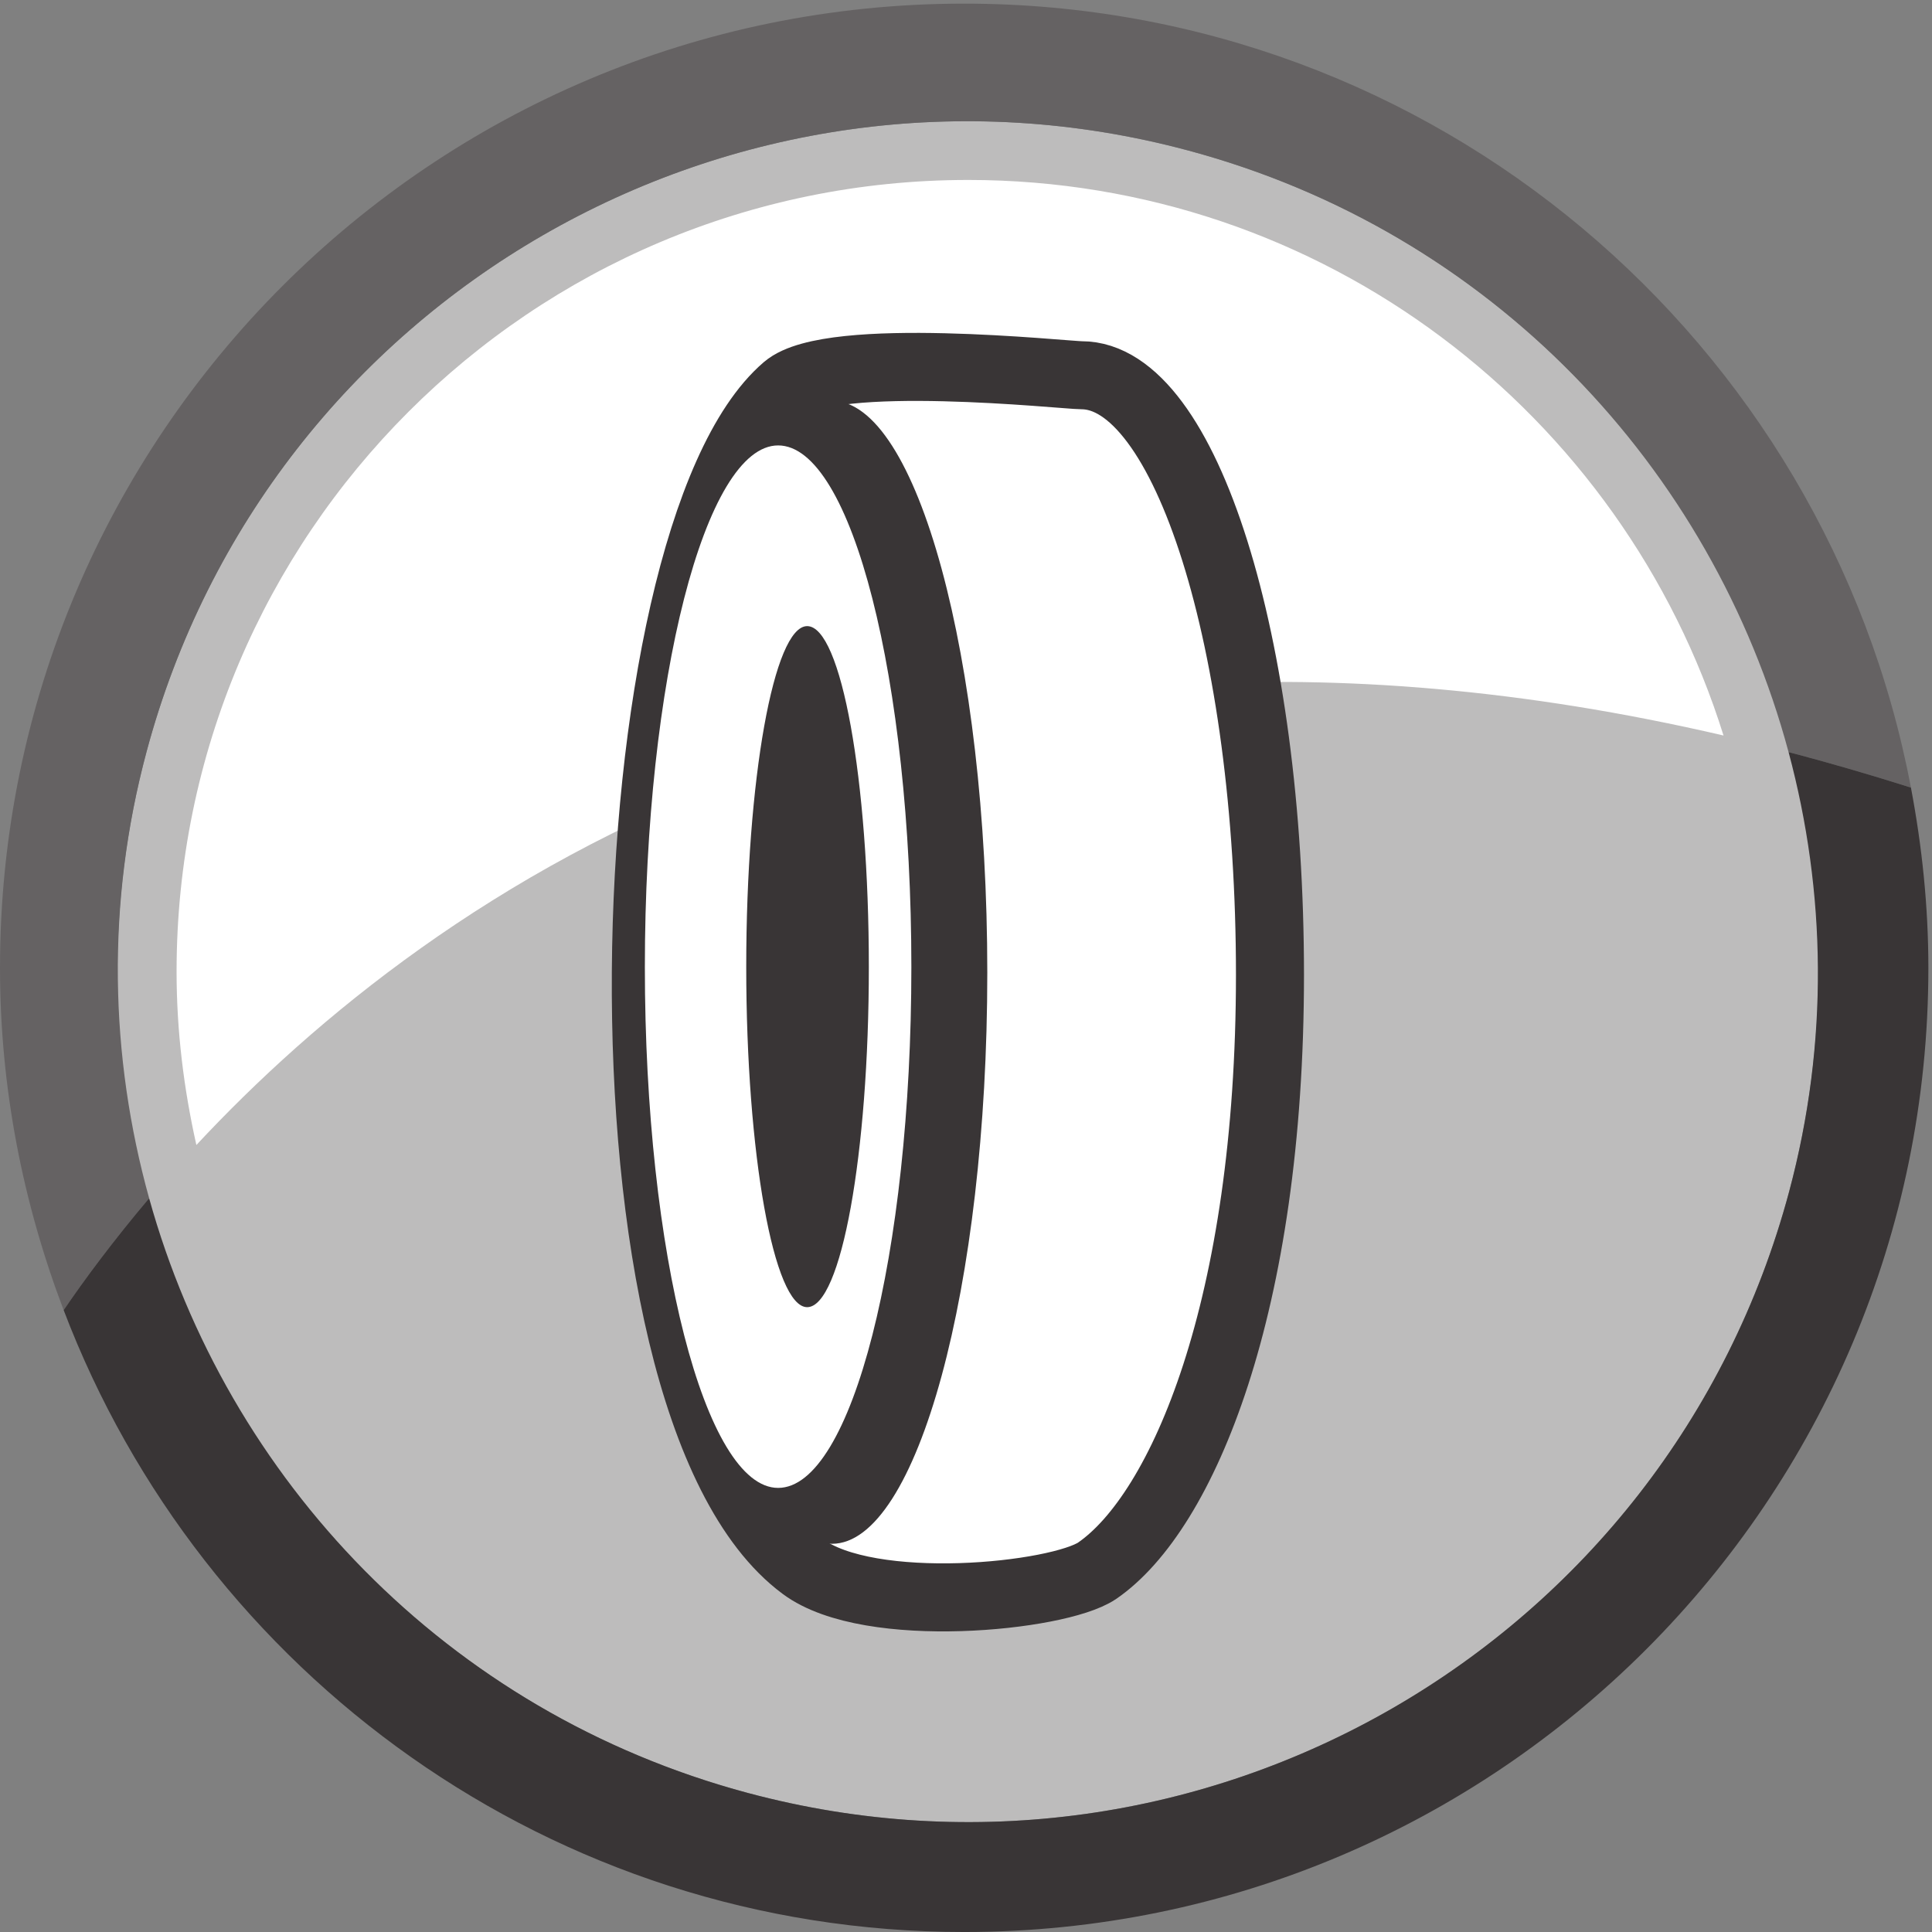 <?xml version="1.0" encoding="UTF-8" standalone="no"?>
<svg
   xmlns:dc="http://purl.org/dc/elements/1.1/"
   xmlns:cc="http://creativecommons.org/ns#"
   xmlns:rdf="http://www.w3.org/1999/02/22-rdf-syntax-ns#"
   xmlns:svg="http://www.w3.org/2000/svg"
   xmlns="http://www.w3.org/2000/svg"
   version="1.1"
   id="svg7182"
   viewBox="0 0 142 142"
   height="142"
   width="142">
  <rect x="0" y="0" width="142" height="142" fill="#808080" stroke="none"/>
  <defs
     id="defs7184">
    <clipPath
       clipPathUnits="userSpaceOnUse"
       id="clipPath4358">
      <path
         d="m 821.665,692.001 113.39,0 0,113.384 -113.39,0 0,-113.384 z"
         id="path4360" />
    </clipPath>
    <clipPath
       clipPathUnits="userSpaceOnUse"
       id="clipPath4342">
      <path
         d="m 0,870.236 1218.896,0 L 1218.896,0 0,0 0,870.236 Z"
         id="path4344" />
    </clipPath>
    <clipPath
       clipPathUnits="userSpaceOnUse"
       id="clipPath4322">
      <path
         d="m 821.665,692.001 113.39,0 0,113.384 -113.39,0 0,-113.384 z"
         id="path4324" />
    </clipPath>
    <clipPath
       clipPathUnits="userSpaceOnUse"
       id="clipPath4454">
      <path
         d="m 158.707,524.327 51.217,0 0,61.447 -51.217,0 0,-61.447 z"
         id="path4456" />
    </clipPath>
  </defs>
  <g
     transform="translate(0,-910.362)"
     id="layer1">
    <g
       transform="matrix(1.25,0,0,-1.25,54.96,1042.141)"
       id="g4910">
      <path
         id="path4912"
         style="fill:#bdbcbc;fill-opacity:1;fill-rule:nonzero;stroke:none"
         d="m 0,0 c 26.672,-7.146 54.082,8.682 61.229,35.348 7.146,26.672 -8.68,54.084 -35.35,61.23 -26.67,7.147 -54.082,-8.68 -61.229,-35.351 C -42.496,34.559 -26.67,7.146 0,0" />
    </g>
    <g
       transform="matrix(1.25,0,0,-1.25,126.677,964.421)"
       id="g4914">
      <path
         id="path4916"
         style="fill:#ffffff;fill-opacity:1;fill-rule:nonzero;stroke:none"
         d="m 0,0 c -5.91,18.92 -23.543,32.666 -44.41,32.666 -25.709,0 -46.549,-20.84 -46.549,-46.549 0,-3.508 0.428,-6.908 1.164,-10.195 C -75.957,-9.227 -47.387,11.012 0,0" />
    </g>
    <g
       transform="matrix(1.25,0,0,-1.25,140.451,968.249)"
       id="g4918">
      <path
         id="path4920"
         style="fill:#656263;fill-opacity:1;fill-rule:nonzero;stroke:none"
         d="m 0,0 c -4.969,26.24 -27.982,46.096 -55.668,46.096 -31.311,0 -56.693,-25.383 -56.693,-56.696 0,-7.095 1.361,-13.861 3.744,-20.127 1.203,1.772 2.887,4.047 5.025,6.581 -2.308,8.316 -2.545,17.322 -0.15,26.259 7.144,26.67 34.558,42.498 61.228,35.354 C -24.639,32.676 -11.678,18.764 -7.195,2.09 -4.844,1.473 -2.445,0.773 0,0" />
    </g>
    <g
       transform="matrix(1.25,0,0,-1.25,4.68,1006.655)"
       id="g4922">
      <path
         id="path4924"
         style="fill:#393536;fill-opacity:1;fill-rule:nonzero;stroke:none"
         d="m 0,0 c 8.127,-21.361 28.736,-36.566 52.949,-36.566 31.311,0 56.694,25.382 56.694,56.691 0,3.627 -0.375,7.162 -1.026,10.6 -2.443,0.773 -4.844,1.472 -7.195,2.089 2.201,-8.201 2.387,-17.06 0.031,-25.855 C 94.305,-19.709 66.896,-35.533 40.225,-28.389 22.494,-23.639 9.607,-9.914 5.025,6.578 2.885,4.045 1.203,1.77 0,0" />
    </g>
    <g
       transform="matrix(1.25,0,0,-1.25,57.763,938.879)"
       id="g4926">
      <path
         id="path4928"
         style="fill:#ffffff;fill-opacity:1;fill-rule:evenodd;stroke:none"
         d="m 0,0 c 2.627,2.25 16.418,0.75 17.379,0.75 6.125,0 11.084,-15.754 11.084,-35.254 0,-19.459 -5.127,-31.584 -10.168,-35.045 C 16.004,-71.088 4.918,-72.217 1,-69.299 -12.043,-59.629 -10.25,-8.793 0,0" />
    </g>
    <g
       transform="matrix(1.25,0,0,-1.25,57.763,938.879)"
       id="g4930">
      <path
         id="path4932"
         style="fill:none;stroke:#393536;stroke-width:4;stroke-linecap:butt;stroke-linejoin:miter;stroke-miterlimit:4;stroke-dasharray:none;stroke-opacity:1"
         d="m 0,0 c 2.627,2.25 16.418,0.75 17.379,0.75 6.125,0 11.084,-15.754 11.084,-35.254 0,-19.459 -5.127,-31.584 -10.168,-35.045 C 16.004,-71.088 4.918,-72.217 1,-69.299 -12.043,-59.629 -10.25,-8.793 0,0 Z" />
    </g>
    <g
       transform="matrix(1.25,0,0,-1.25,72.565,981.852)"
       id="g4934">
      <path
         id="path4936"
         style="fill:#393536;fill-opacity:1;fill-rule:nonzero;stroke:none"
         d="m 0,0 c 0,18.523 -4.127,33.623 -9.131,33.623 -5.004,0 -9.131,-15.1 -9.131,-33.623 0,-18.48 4.127,-33.582 9.131,-33.582 C -4.127,-33.582 0,-18.48 0,0" />
    </g>
    <g
       transform="matrix(1.25,0,0,-1.25,66.984,981.435)"
       id="g4938">
      <path
         id="path4940"
         style="fill:#ffffff;fill-opacity:1;fill-rule:nonzero;stroke:none"
         d="m 0,0 c 0,16.875 -3.502,30.668 -7.834,30.668 -4.293,0 -7.836,-13.793 -7.836,-30.668 0,-16.877 3.543,-30.629 7.836,-30.629 C -3.502,-30.629 0,-16.877 0,0" />
    </g>
    <g
       transform="matrix(1.25,0,0,-1.25,53.701,981.435)"
       id="g4942">
      <path
         id="path4944"
         style="fill:#ffffff;fill-opacity:1;fill-rule:nonzero;stroke:none"
         d="M 0,0 C 0,11.041 1.834,20.043 4.086,20.043 4.125,20.043 4.211,20 4.293,20 2.418,19.375 0.918,10.666 0.918,0 c 0,-10.625 1.5,-19.334 3.375,-19.959 C 4.211,-20.002 4.125,-20.002 4.086,-20.002 1.834,-20.002 0,-11.043 0,0" />
    </g>
    <g
       transform="matrix(1.25,0,0,-1.25,63.859,981.435)"
       id="g4946">
      <path
         id="path4948"
         style="fill:#393536;fill-opacity:1;fill-rule:nonzero;stroke:none"
         d="m 0,0 c 0,11.041 -1.627,20.043 -3.627,20.043 -1.957,0 -3.582,-9.002 -3.582,-20.043 0,-11 1.625,-20.002 3.582,-20.002 C -1.627,-20.002 0,-11 0,0" />
    </g>
  </g>
</svg>
